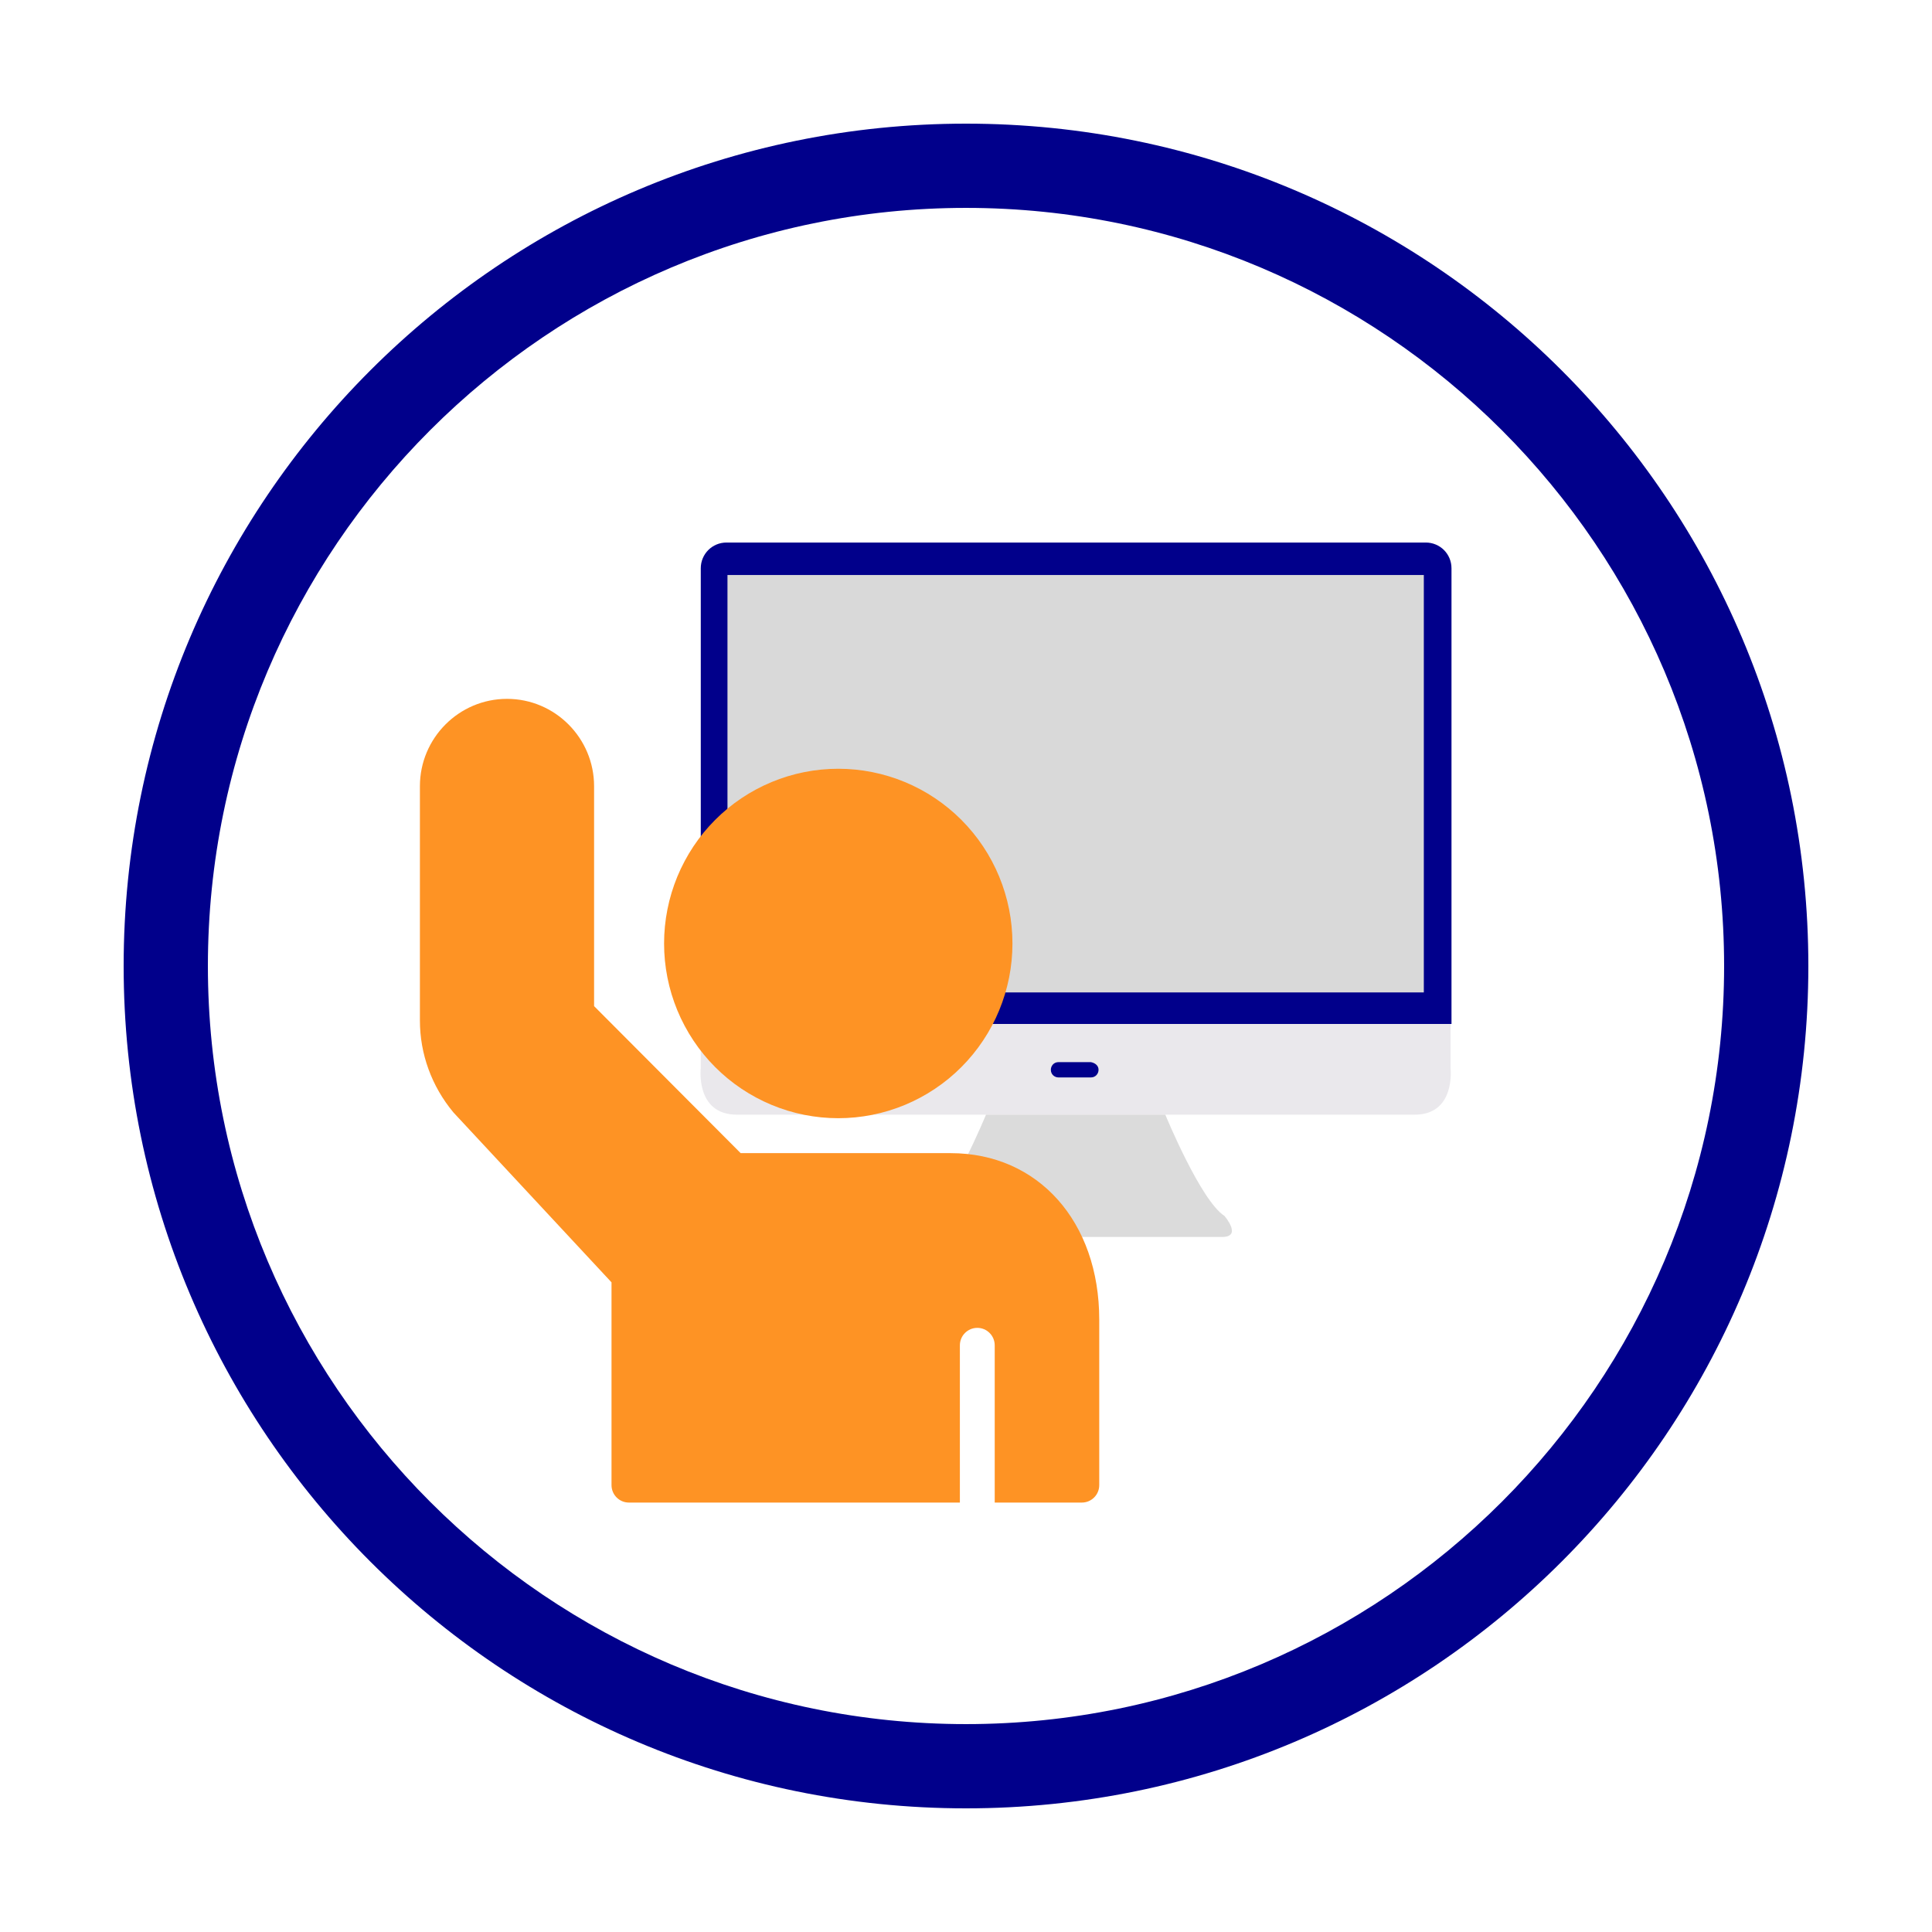 <?xml version="1.0" encoding="UTF-8"?>
<svg xmlns="http://www.w3.org/2000/svg" xmlns:xlink="http://www.w3.org/1999/xlink" width="375pt" height="375pt" viewBox="0 0 375 375" version="1.2">
<defs>
<clipPath id="clip1">
  <path d="M 136 105.289 L 282 105.289 L 282 204 L 136 204 Z M 136 105.289 "/>
</clipPath>
<clipPath id="clip2">
  <path d="M 178 216 L 240 216 L 240 240.289 L 178 240.289 Z M 178 216 "/>
</clipPath>
<clipPath id="clip3">
  <path d="M 81.434 135.648 L 213.434 135.648 L 213.434 291.648 L 81.434 291.648 Z M 81.434 135.648 "/>
</clipPath>
</defs>
<g id="surface1">
<path style=" stroke:none;fill-rule:nonzero;fill:rgb(0.78%,0%,54.509%);fill-opacity:1;" d="M 187.5 40.352 C 268.645 40.352 334.648 106.355 334.648 187.5 C 334.648 268.645 268.645 334.648 187.5 334.648 C 106.355 334.648 40.352 268.645 40.352 187.5 C 40.352 106.355 106.355 40.352 187.5 40.352 M 187.5 24 C 97.199 24 24 97.199 24 187.5 C 24 277.801 97.199 351 187.5 351 C 277.801 351 351 277.801 351 187.5 C 351 97.199 277.801 24 187.5 24 Z M 187.5 24 "/>
<g clip-path="url(#clip1)" clip-rule="nonzero">
<path style=" stroke:none;fill-rule:nonzero;fill:rgb(0.78%,0%,54.509%);fill-opacity:1;" d="M 281.547 198.746 C 281.547 201.527 279.324 203.75 276.551 203.75 L 141.02 203.75 C 138.242 203.75 136.02 201.527 136.02 198.746 L 136.02 110.309 C 136.02 107.527 138.242 105.305 141.02 105.305 L 276.734 105.305 C 279.512 105.305 281.734 107.527 281.734 110.309 L 281.734 198.746 Z M 281.547 198.746 "/>
</g>
<path style=" stroke:none;fill-rule:nonzero;fill:rgb(85.1%,85.1%,85.1%);fill-opacity:1;" d="M 141.203 111.609 L 276.363 111.609 L 276.363 192.629 L 141.203 192.629 Z M 141.203 111.609 "/>
<path style=" stroke:none;fill-rule:nonzero;fill:rgb(91.759%,90.979%,92.549%);fill-opacity:1;" d="M 281.547 207.273 L 281.547 198.746 L 136.02 198.746 L 136.02 207.273 C 136.02 207.273 134.91 216.359 143.055 216.359 L 274.328 216.359 C 282.66 216.543 281.547 207.273 281.547 207.273 Z M 281.547 207.273 "/>
<g clip-path="url(#clip2)" clip-rule="nonzero">
<path style=" stroke:none;fill-rule:nonzero;fill:rgb(85.88%,85.88%,85.88%);fill-opacity:1;" d="M 237.668 236.012 C 233.039 233.043 226.188 216.359 226.188 216.359 L 191.379 216.359 C 191.379 216.359 184.527 233.043 179.898 236.012 C 179.898 236.012 176.199 240.09 180.641 240.09 L 236.926 240.09 C 241.371 240.273 237.668 236.012 237.668 236.012 Z M 237.668 236.012 "/>
</g>
<path style=" stroke:none;fill-rule:nonzero;fill:rgb(0.78%,0%,54.509%);fill-opacity:1;" d="M 213.227 207.645 C 213.227 208.387 212.672 209.129 211.746 209.129 L 205.449 209.129 C 204.711 209.129 203.969 208.57 203.969 207.645 C 203.969 206.902 204.523 206.16 205.449 206.16 L 211.746 206.16 C 212.672 206.348 213.227 206.902 213.227 207.645 Z M 213.227 207.645 "/>
<g clip-path="url(#clip3)" clip-rule="nonzero">
<path style=" stroke:none;fill-rule:nonzero;fill:rgb(99.609%,57.649%,14.119%);fill-opacity:1;" d="M 98.41 135.648 C 89.086 135.648 81.504 143.258 81.504 152.605 L 81.504 198.09 C 81.504 204.543 83.77 210.832 88.016 215.93 L 118.695 248.902 L 118.695 288.258 C 118.695 290.133 120.207 291.648 122.074 291.648 L 186.312 291.648 L 186.312 261.129 C 186.312 259.254 187.824 257.738 189.695 257.738 C 191.562 257.738 193.074 259.254 193.074 261.129 L 193.074 291.648 L 209.98 291.648 C 211.852 291.648 213.363 290.133 213.363 288.258 L 213.363 256.148 C 213.363 237.113 201.5 223.824 184.516 223.824 L 143.762 223.824 L 115.312 195.289 L 115.312 152.605 C 115.312 143.258 107.73 135.648 98.41 135.648 Z M 162.707 149.215 C 161.598 149.215 160.496 149.27 159.391 149.379 C 158.289 149.488 157.195 149.648 156.109 149.867 C 155.023 150.082 153.953 150.352 152.891 150.676 C 151.832 150.996 150.789 151.371 149.77 151.797 C 148.746 152.223 147.746 152.695 146.77 153.219 C 145.793 153.742 144.844 154.312 143.922 154.93 C 143 155.547 142.113 156.207 141.258 156.914 C 140.402 157.617 139.582 158.363 138.801 159.148 C 138.016 159.934 137.273 160.754 136.57 161.613 C 135.867 162.473 135.211 163.363 134.594 164.285 C 133.98 165.211 133.41 166.16 132.891 167.141 C 132.367 168.121 131.895 169.125 131.469 170.148 C 131.047 171.176 130.676 172.223 130.352 173.285 C 130.031 174.348 129.762 175.422 129.547 176.512 C 129.332 177.602 129.168 178.699 129.059 179.805 C 128.949 180.91 128.898 182.016 128.898 183.129 C 128.898 184.238 128.949 185.348 129.059 186.453 C 129.168 187.559 129.332 188.656 129.547 189.746 C 129.762 190.832 130.031 191.91 130.352 192.973 C 130.676 194.035 131.047 195.078 131.469 196.105 C 131.895 197.133 132.367 198.137 132.891 199.113 C 133.41 200.094 133.98 201.047 134.594 201.969 C 135.211 202.895 135.867 203.785 136.57 204.641 C 137.273 205.5 138.016 206.324 138.801 207.109 C 139.582 207.895 140.402 208.637 141.258 209.344 C 142.113 210.047 143 210.707 143.922 211.324 C 144.844 211.941 145.793 212.512 146.77 213.035 C 147.746 213.559 148.746 214.035 149.77 214.461 C 150.789 214.883 151.832 215.258 152.891 215.582 C 153.953 215.902 155.023 216.172 156.109 216.391 C 157.195 216.605 158.289 216.77 159.391 216.879 C 160.496 216.988 161.598 217.043 162.707 217.043 C 163.812 217.043 164.918 216.988 166.02 216.879 C 167.121 216.77 168.215 216.605 169.301 216.391 C 170.387 216.172 171.461 215.902 172.52 215.582 C 173.582 215.258 174.621 214.883 175.645 214.461 C 176.668 214.035 177.668 213.559 178.645 213.035 C 179.621 212.512 180.57 211.941 181.488 211.324 C 182.41 210.707 183.301 210.047 184.156 209.344 C 185.012 208.637 185.832 207.895 186.613 207.109 C 187.395 206.324 188.141 205.5 188.84 204.641 C 189.543 203.785 190.203 202.895 190.816 201.969 C 191.434 201.047 192 200.094 192.523 199.113 C 193.047 198.137 193.52 197.133 193.941 196.105 C 194.367 195.078 194.738 194.035 195.059 192.973 C 195.383 191.91 195.648 190.832 195.867 189.746 C 196.082 188.656 196.246 187.559 196.352 186.453 C 196.461 185.348 196.516 184.238 196.516 183.129 C 196.516 182.016 196.461 180.91 196.352 179.805 C 196.246 178.699 196.082 177.602 195.867 176.512 C 195.648 175.422 195.383 174.348 195.059 173.285 C 194.738 172.223 194.367 171.176 193.941 170.148 C 193.52 169.125 193.047 168.121 192.523 167.141 C 192 166.16 191.434 165.211 190.816 164.285 C 190.203 163.363 189.543 162.473 188.84 161.613 C 188.141 160.754 187.395 159.934 186.613 159.148 C 185.832 158.363 185.012 157.617 184.156 156.914 C 183.301 156.207 182.41 155.547 181.488 154.93 C 180.57 154.312 179.621 153.742 178.645 153.219 C 177.668 152.695 176.668 152.223 175.645 151.797 C 174.621 151.371 173.582 150.996 172.52 150.676 C 171.461 150.352 170.387 150.082 169.301 149.867 C 168.215 149.648 167.121 149.488 166.02 149.379 C 164.918 149.27 163.812 149.215 162.707 149.215 Z M 162.707 149.215 "/>
</g>
</g>
</svg>

